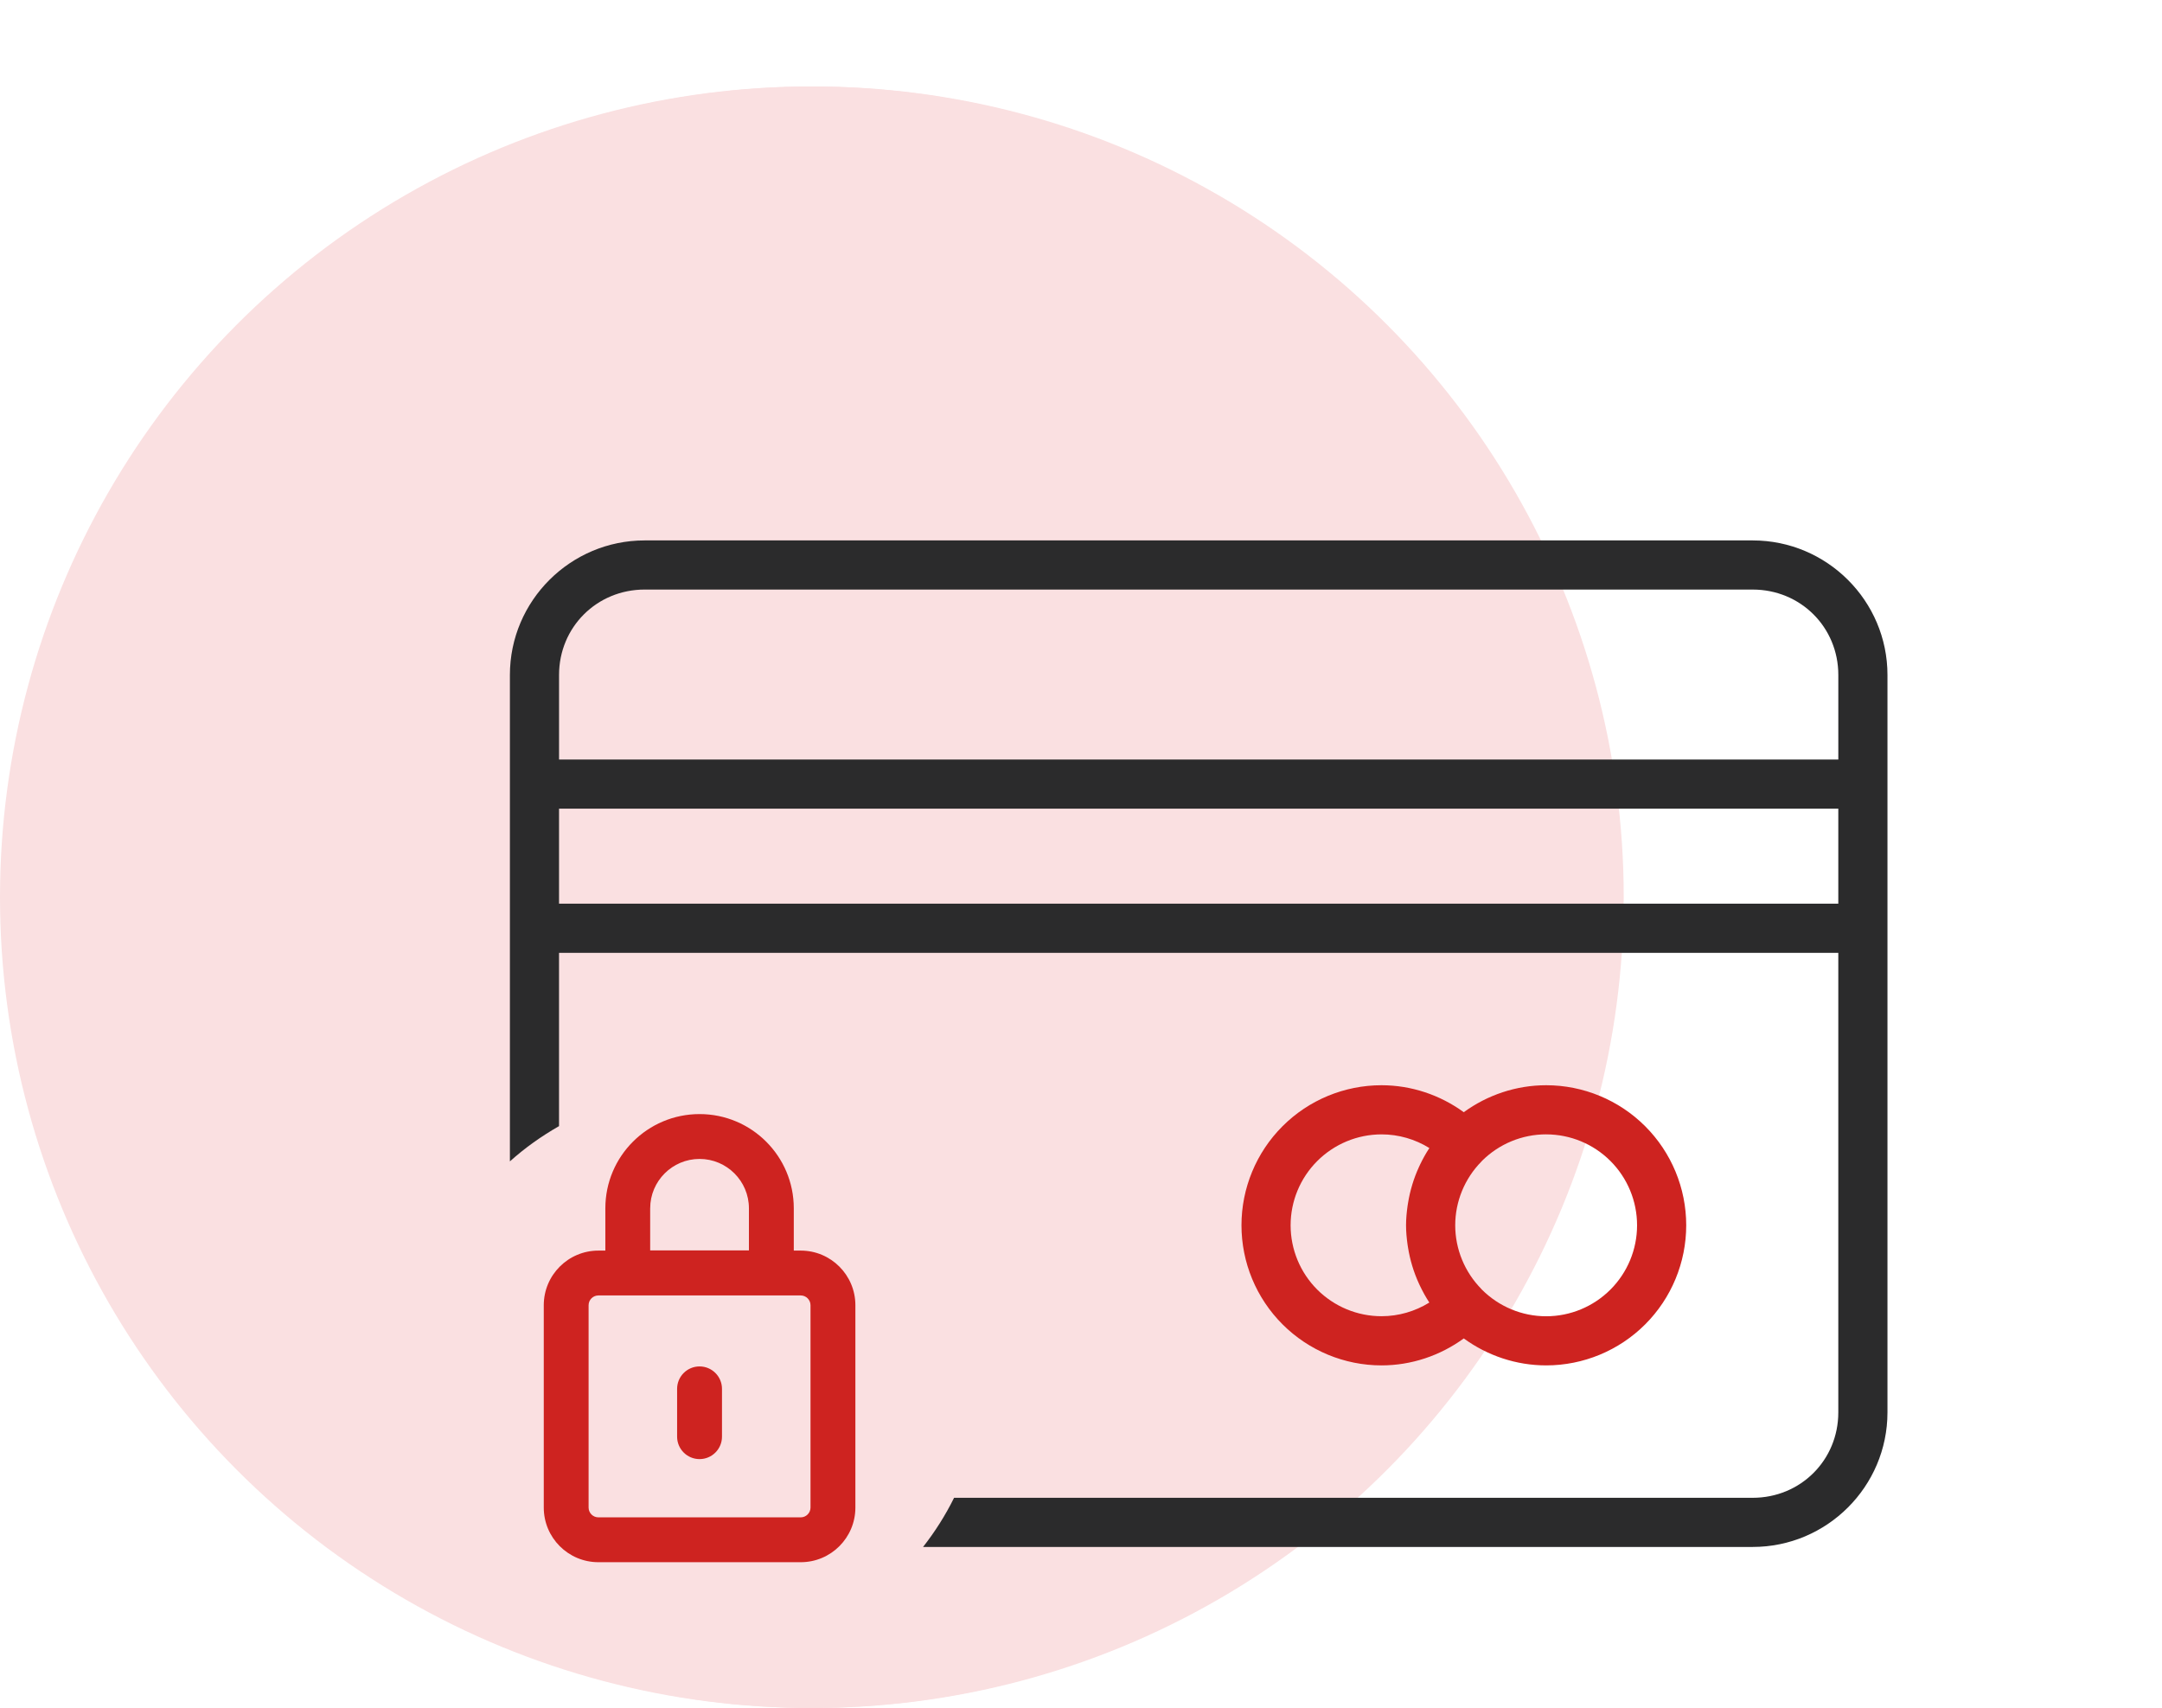 <svg xmlns="http://www.w3.org/2000/svg" id="Capa_1" data-name="Capa 1" viewBox="0 0 200 158"><defs><style>      .cls-1 {        fill: #fae0e1;      }      .cls-1, .cls-2, .cls-3 {        stroke-width: 0px;      }      .cls-2 {        fill: #ce2320;      }      .cls-3 {        fill: #2b2b2c;      }    </style></defs><circle class="cls-1" cx="75" cy="83" r="75"></circle><circle class="cls-1" cx="75.206" cy="83" r="75"></circle><g><g><path class="cls-2" d="M127.801,100.39c-3.435,0-6.733,1.366-9.161,3.795-2.429,2.429-3.794,5.726-3.795,9.161,0,3.435,1.366,6.733,3.795,9.161,2.429,2.429,5.726,3.8,9.161,3.8,2.754-.002,5.41-.895,7.608-2.495,2.202,1.603,4.864,2.495,7.622,2.495,3.436,0,6.732-1.366,9.161-3.795,2.43-2.43,3.795-5.73,3.795-9.166s-1.366-6.732-3.795-9.161c-2.43-2.43-5.725-3.795-9.161-3.795-2.758,0-5.419.892-7.622,2.495-2.199-1.6-4.854-2.493-7.608-2.495ZM127.801,104.936c1.579.001,3.107.446,4.426,1.265-.328.496-.614,1.016-.869,1.549-.03.064-.059.127-.089.191-.492,1.07-.834,2.203-1.021,3.373-.014.087-.027.175-.041.262-.081.585-.138,1.174-.138,1.771s.057,1.19.138,1.775c.012.088.025.175.041.262.187,1.171.529,2.303,1.021,3.373.029.064.059.128.089.191.256.532.539,1.05.865,1.545-1.318.817-2.844,1.264-4.421,1.265-2.231,0-4.37-.886-5.948-2.463-1.578-1.578-2.463-3.716-2.463-5.947s.886-4.366,2.463-5.943c1.578-1.578,3.716-2.467,5.948-2.468h0ZM143.03,104.936c2.232,0,4.37.886,5.947,2.463,1.579,1.579,2.463,3.716,2.463,5.948s-.886,4.37-2.463,5.947c-1.578,1.579-3.716,2.468-5.947,2.468s-4.37-.89-5.947-2.468c-.014-.014-.025-.03-.041-.045-.002-.003-.003-.006-.005-.009-1.547-1.573-2.418-3.689-2.419-5.895.002-2.206.873-4.318,2.419-5.891h0c.024-.025.049-.052.071-.079,1.576-1.562,3.701-2.441,5.921-2.441h0Z"></path><path class="cls-3" d="M162.139,49.992H59.633c-6.862.001-12.464,5.585-12.464,12.448v44.995c1.39-1.25,2.912-2.328,4.545-3.262v-16.029h118.342v42.51c0,4.422-3.496,7.901-7.918,7.901h-73.879c-.802,1.623-1.763,3.134-2.868,4.547h76.749c6.863,0,12.464-5.585,12.464-12.448V62.439c0-6.863-5.601-12.447-12.464-12.447ZM170.056,83.594H51.715v-8.79h118.341v8.79ZM170.058,70.26H51.716v-7.821c0-4.422,3.496-7.902,7.919-7.902h-.002s102.505.001,102.505.001c4.422,0,7.919,3.478,7.919,7.901v7.82Z"></path></g><g><path class="cls-2" d="M74.072,115.687h-.641v-3.912c0-4.814-3.902-8.716-8.716-8.716s-8.716,3.902-8.716,8.716v3.912h-.641c-2.792,0-5.056,2.264-5.056,5.056v18.714c0,2.792,2.263,5.056,5.056,5.056h18.715c2.792,0,5.056-2.264,5.056-5.056v-18.714c0-2.792-2.263-5.056-5.056-5.056ZM60.147,111.775c0-2.519,2.049-4.567,4.567-4.567s4.567,2.049,4.567,4.567v3.892h-9.135v-3.892ZM74.978,139.457c0,.5-.407.907-.907.907h-18.715c-.5,0-.907-.406-.907-.907v-18.714c0-.5.407-.907.907-.907h18.715c.5,0,.907.406.907.907v18.714Z"></path><path class="cls-2" d="M64.713,126.402c-1.146,0-2.076.93-2.076,2.076v4.422c0,1.146.93,2.076,2.076,2.076s2.076-.93,2.076-2.076v-4.422c0-1.145-.93-2.076-2.076-2.076Z"></path></g></g></svg>